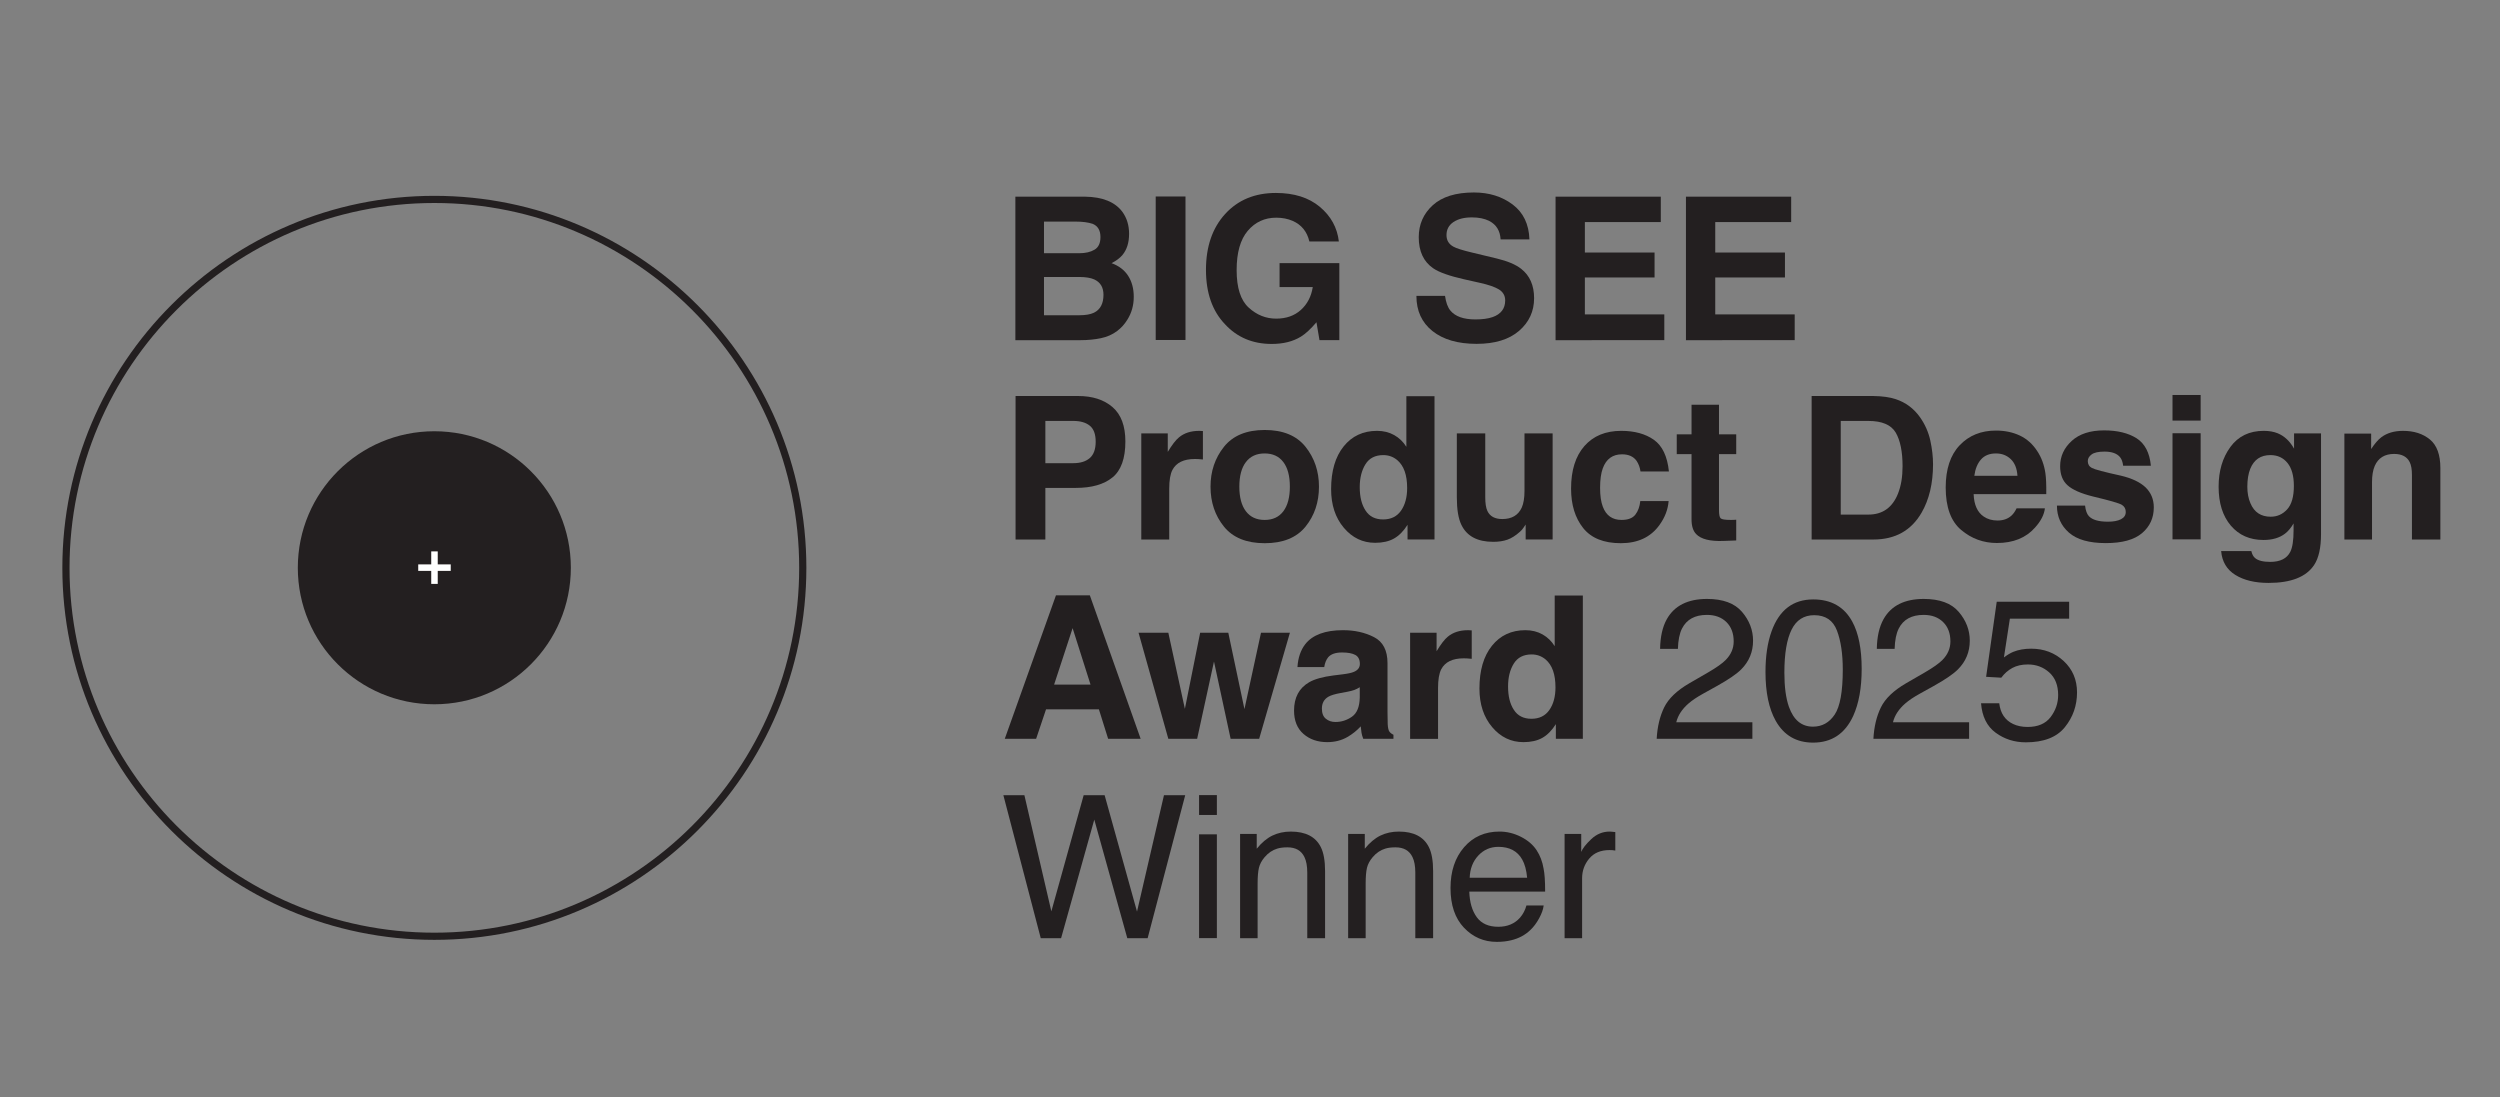 <?xml version="1.0" encoding="UTF-8" standalone="no"?>
<!-- Created with Inkscape (http://www.inkscape.org/) -->

<svg
   version="1.1"
   id="svg1"
   width="1057.947"
   height="464.36"
   viewBox="0 0 1057.947 464.36"
   sodipodi:docname="BIG SEE Product Design Award 2025 - Winner BW.svg"
   inkscape:version="1.3.2 (091e20e, 2023-11-25, custom)"
   xmlns:inkscape="http://www.inkscape.org/namespaces/inkscape"
   xmlns:sodipodi="http://sodipodi.sourceforge.net/DTD/sodipodi-0.dtd"
   xmlns="http://www.w3.org/2000/svg"
   xmlns:svg="http://www.w3.org/2000/svg">
  <rect x="0" y="0" width="1057.947" height="464.36" fill="#808080" stroke="none"/>
  <defs
     id="defs1">
    <clipPath
       clipPathUnits="userSpaceOnUse"
       id="clipPath2">
      <path
         d="M 0,226.772 H 552.756 V 0 H 0 Z"
         transform="translate(-241.271,-171.007)"
         id="path2" />
    </clipPath>
    <clipPath
       clipPathUnits="userSpaceOnUse"
       id="clipPath4">
      <path
         d="M 0,226.772 H 552.756 V 0 H 0 Z"
         id="path4" />
    </clipPath>
    <clipPath
       clipPathUnits="userSpaceOnUse"
       id="clipPath6">
      <path
         d="M 0,226.772 H 552.756 V 0 H 0 Z"
         transform="translate(-285.097,-159.184)"
         id="path6" />
    </clipPath>
    <clipPath
       clipPathUnits="userSpaceOnUse"
       id="clipPath8">
      <path
         d="M 0,226.772 H 552.756 V 0 H 0 Z"
         transform="translate(-319.679,-162.598)"
         id="path8" />
    </clipPath>
    <clipPath
       clipPathUnits="userSpaceOnUse"
       id="clipPath10">
      <path
         d="M 0,226.772 H 552.756 V 0 H 0 Z"
         transform="translate(-355.183,-170.91)"
         id="path10" />
    </clipPath>
    <clipPath
       clipPathUnits="userSpaceOnUse"
       id="clipPath12">
      <path
         d="M 0,226.772 H 552.756 V 0 H 0 Z"
         transform="translate(-381.02,-170.91)"
         id="path12" />
    </clipPath>
    <clipPath
       clipPathUnits="userSpaceOnUse"
       id="clipPath14">
      <path
         d="M 0,226.772 H 552.756 V 0 H 0 Z"
         transform="translate(-243.277,-135.133)"
         id="path14" />
    </clipPath>
    <clipPath
       clipPathUnits="userSpaceOnUse"
       id="clipPath16">
      <path
         d="M 0,226.772 H 552.756 V 0 H 0 Z"
         transform="translate(-264.101,-134.939)"
         id="path16" />
    </clipPath>
    <clipPath
       clipPathUnits="userSpaceOnUse"
       id="clipPath18">
      <path
         d="M 0,226.772 H 552.756 V 0 H 0 Z"
         transform="translate(-277.915,-136.039)"
         id="path18" />
    </clipPath>
    <clipPath
       clipPathUnits="userSpaceOnUse"
       id="clipPath20">
      <path
         d="M 0,226.772 H 552.756 V 0 H 0 Z"
         transform="translate(-296.759,-129.366)"
         id="path20" />
    </clipPath>
    <clipPath
       clipPathUnits="userSpaceOnUse"
       id="clipPath22">
      <path
         d="M 0,226.772 H 552.756 V 0 H 0 Z"
         transform="translate(-329.638,-121.959)"
         id="path22" />
    </clipPath>
    <clipPath
       clipPathUnits="userSpaceOnUse"
       id="clipPath24">
      <path
         d="M 0,226.772 H 552.756 V 0 H 0 Z"
         transform="translate(-358.026,-132.471)"
         id="path24" />
    </clipPath>
    <clipPath
       clipPathUnits="userSpaceOnUse"
       id="clipPath26">
      <path
         d="M 0,226.772 H 552.756 V 0 H 0 Z"
         transform="translate(-371.363,-122.904)"
         id="path26" />
    </clipPath>
    <clipPath
       clipPathUnits="userSpaceOnUse"
       id="clipPath28">
      <path
         d="M 0,226.772 H 552.756 V 0 H 0 Z"
         transform="translate(-402.975,-140.166)"
         id="path28" />
    </clipPath>
    <clipPath
       clipPathUnits="userSpaceOnUse"
       id="clipPath30">
      <path
         d="M 0,226.772 H 552.756 V 0 H 0 Z"
         transform="translate(-427.091,-131.603)"
         id="path30" />
    </clipPath>
    <clipPath
       clipPathUnits="userSpaceOnUse"
       id="clipPath32">
      <path
         d="M 0,226.772 H 552.756 V 0 H 0 Z"
         transform="translate(-450.696,-139.048)"
         id="path32" />
    </clipPath>
    <clipPath
       clipPathUnits="userSpaceOnUse"
       id="clipPath34">
      <path
         d="M 0,226.772 H 552.756 V 0 H 0 Z"
         id="path34" />
    </clipPath>
    <clipPath
       clipPathUnits="userSpaceOnUse"
       id="clipPath36">
      <path
         d="M 0,226.772 H 552.756 V 0 H 0 Z"
         transform="translate(-473.263,-126.164)"
         id="path36" />
    </clipPath>
    <clipPath
       clipPathUnits="userSpaceOnUse"
       id="clipPath38">
      <path
         d="M 0,226.772 H 552.756 V 0 H 0 Z"
         transform="translate(-501.733,-135.942)"
         id="path38" />
    </clipPath>
    <clipPath
       clipPathUnits="userSpaceOnUse"
       id="clipPath40">
      <path
         d="M 0,226.772 H 552.756 V 0 H 0 Z"
         transform="translate(-243.412,-90.232)"
         id="path40" />
    </clipPath>
    <clipPath
       clipPathUnits="userSpaceOnUse"
       id="clipPath42">
      <path
         d="M 0,226.772 H 552.756 V 0 H 0 Z"
         transform="translate(-271.175,-79.489)"
         id="path42" />
    </clipPath>
    <clipPath
       clipPathUnits="userSpaceOnUse"
       id="clipPath44">
      <path
         d="M 0,226.772 H 552.756 V 0 H 0 Z"
         transform="translate(-290.051,-83.462)"
         id="path44" />
    </clipPath>
    <clipPath
       clipPathUnits="userSpaceOnUse"
       id="clipPath46">
      <path
         d="M 0,226.772 H 552.756 V 0 H 0 Z"
         transform="translate(-317.369,-95.439)"
         id="path46" />
    </clipPath>
    <clipPath
       clipPathUnits="userSpaceOnUse"
       id="clipPath48">
      <path
         d="M 0,226.772 H 552.756 V 0 H 0 Z"
         transform="translate(-326.152,-89.866)"
         id="path48" />
    </clipPath>
    <clipPath
       clipPathUnits="userSpaceOnUse"
       id="clipPath50">
      <path
         d="M 0,226.772 H 552.756 V 0 H 0 Z"
         transform="translate(-357.078,-85.7)"
         id="path50" />
    </clipPath>
    <clipPath
       clipPathUnits="userSpaceOnUse"
       id="clipPath52">
      <path
         d="M 0,226.772 H 552.756 V 0 H 0 Z"
         transform="translate(-390.874,-84.292)"
         id="path52" />
    </clipPath>
    <clipPath
       clipPathUnits="userSpaceOnUse"
       id="clipPath54">
      <path
         d="M 0,226.772 H 552.756 V 0 H 0 Z"
         transform="translate(-400.024,-85.7)"
         id="path54" />
    </clipPath>
    <clipPath
       clipPathUnits="userSpaceOnUse"
       id="clipPath56">
      <path
         d="M 0,226.772 H 552.756 V 0 H 0 Z"
         transform="translate(-423.486,-86.529)"
         id="path56" />
    </clipPath>
    <clipPath
       clipPathUnits="userSpaceOnUse"
       id="clipPath58">
      <path
         d="M 0,226.772 H 552.756 V 0 H 0 Z"
         transform="translate(-230.307,-68.322)"
         id="path58" />
    </clipPath>
    <clipPath
       clipPathUnits="userSpaceOnUse"
       id="clipPath60">
      <path
         d="M 0,226.772 H 552.756 V 0 H 0 Z"
         id="path60" />
    </clipPath>
    <clipPath
       clipPathUnits="userSpaceOnUse"
       id="clipPath62">
      <path
         d="M 0,226.772 H 552.756 V 0 H 0 Z"
         transform="translate(-273.049,-60.645)"
         id="path62" />
    </clipPath>
    <clipPath
       clipPathUnits="userSpaceOnUse"
       id="clipPath64">
      <path
         d="M 0,226.772 H 552.756 V 0 H 0 Z"
         transform="translate(-294.46,-60.645)"
         id="path64" />
    </clipPath>
    <clipPath
       clipPathUnits="userSpaceOnUse"
       id="clipPath66">
      <path
         d="M 0,226.772 H 552.756 V 0 H 0 Z"
         transform="translate(-329.93,-51.967)"
         id="path66" />
    </clipPath>
    <clipPath
       clipPathUnits="userSpaceOnUse"
       id="clipPath68">
      <path
         d="M 0,226.772 H 552.756 V 0 H 0 Z"
         transform="translate(-337.352,-60.645)"
         id="path68" />
    </clipPath>
    <clipPath
       clipPathUnits="userSpaceOnUse"
       id="clipPath72">
      <path
         d="M 0,226.772 H 552.756 V 0 H 0 Z"
         transform="translate(-140.432,-113.386)"
         id="path72" />
    </clipPath>
    <clipPath
       clipPathUnits="userSpaceOnUse"
       id="clipPath74">
      <path
         d="M 0,226.772 H 552.756 V 0 H 0 Z"
         id="path74" />
    </clipPath>
    <clipPath
       clipPathUnits="userSpaceOnUse"
       id="clipPath76">
      <path
         d="M 0,226.772 H 552.756 V 0 H 0 Z"
         id="path76" />
    </clipPath>
    <clipPath
       clipPathUnits="userSpaceOnUse"
       id="clipPath78">
      <path
         d="M 0,226.772 H 552.756 V 0 H 0 Z"
         transform="translate(-113.386,-185.668)"
         id="path78" />
    </clipPath>
  </defs>
  <sodipodi:namedview
     id="namedview1"
     pagecolor="#ffffff"
     bordercolor="#000000"
     borderopacity="0.25"
     inkscape:showpageshadow="2"
     inkscape:pageopacity="0.0"
     inkscape:pagecheckerboard="0"
     inkscape:deskcolor="#d1d1d1"
     inkscape:zoom="0.32716525"
     inkscape:cx="369.84368"
     inkscape:cy="487.52121"
     inkscape:window-width="1920"
     inkscape:window-height="1009"
     inkscape:window-x="-8"
     inkscape:window-y="-8"
     inkscape:window-maximized="1"
     inkscape:current-layer="layer-MC0"
     inkscape:document-units="cm">
    <inkscape:page
       x="0"
       y="0"
       inkscape:label="1"
       id="page1"
       width="1057.947"
       height="464.36"
       margin="0"
       bleed="0"
       inkscape:export-filename="BIG SEE Product Design Award 2025 - Winner BW.svg"
       inkscape:export-xdpi="96"
       inkscape:export-ydpi="96" />
  </sodipodi:namedview>
  <g
     id="layer-MC0"
     inkscape:groupmode="layer"
     inkscape:label="Layer 1">
    <path
       id="path1"
       d="m 0,0 h -7.079 v -7.58 h 6.983 c 1.246,0 2.218,0.167 2.912,0.501 1.26,0.618 1.89,1.8 1.89,3.549 0,1.479 -0.611,2.494 -1.832,3.048 C 2.192,-0.174 1.234,-0.013 0,0 m 2.951,5.419 c 0.771,0.463 1.157,1.293 1.157,2.488 0,1.324 -0.514,2.199 -1.543,2.623 -0.887,0.296 -2.019,0.444 -3.395,0.444 H -7.079 V 4.706 h 6.983 c 1.246,0 2.263,0.237 3.047,0.713 M 0.135,-12.518 h -12.884 v 28.43 H 1.061 C 4.545,15.86 7.014,14.851 8.467,12.884 9.341,11.675 9.779,10.228 9.779,8.544 9.779,6.808 9.341,5.413 8.467,4.358 7.978,3.767 7.258,3.227 6.307,2.738 7.76,2.211 8.856,1.375 9.595,0.231 c 0.739,-1.145 1.11,-2.533 1.11,-4.166 0,-1.685 -0.425,-3.195 -1.274,-4.532 -0.54,-0.887 -1.215,-1.634 -2.025,-2.238 -0.913,-0.694 -1.989,-1.17 -3.23,-1.427 -1.241,-0.257 -2.588,-0.386 -4.041,-0.386"
       style="fill:#231f20;fill-opacity:1;fill-rule:nonzero;stroke:none;stroke-width:0.624"
       transform="matrix(2.136,0,0,-2.136,456.916,117.214)"
       clip-path="url(#clipPath2)" />
    <path
       id="path3"
       d="m 256.272,186.918 h 5.901 v -28.429 h -5.901 z"
       style="fill:#231f20;fill-opacity:1;fill-rule:nonzero;stroke:none;stroke-width:0.624"
       transform="matrix(2.136,0,0,-2.136,-58.327,482.405)"
       clip-path="url(#clipPath4)" />
    <path
       id="path5"
       d="m 0,0 c -1.569,-0.964 -3.498,-1.446 -5.786,-1.446 -3.768,0 -6.854,1.304 -9.258,3.915 -2.508,2.623 -3.761,6.21 -3.761,10.762 0,4.603 1.266,8.293 3.8,11.071 2.532,2.777 5.882,4.166 10.048,4.166 3.613,0 6.516,-0.916 8.708,-2.749 C 5.943,23.887 7.2,21.602 7.522,18.863 H 1.678 c -0.45,1.941 -1.55,3.298 -3.298,4.07 -0.978,0.423 -2.064,0.636 -3.26,0.636 -2.289,0 -4.169,-0.865 -5.641,-2.594 -1.472,-1.73 -2.208,-4.33 -2.208,-7.802 0,-3.498 0.796,-5.973 2.391,-7.425 1.594,-1.454 3.407,-2.18 5.439,-2.18 1.993,0 3.627,0.576 4.899,1.726 1.272,1.151 2.057,2.659 2.353,4.523 h -6.577 v 4.745 H 7.618 V -0.694 H 3.684 L 3.086,2.854 C 1.941,1.504 0.913,0.553 0,0"
       style="fill:#231f20;fill-opacity:1;fill-rule:nonzero;stroke:none;stroke-width:0.624"
       transform="matrix(2.136,0,0,-2.136,550.507,142.463)"
       clip-path="url(#clipPath6)" />
    <path
       id="path7"
       d="M 0,0 C 1.401,0 2.539,0.154 3.414,0.463 5.073,1.054 5.902,2.153 5.902,3.761 5.902,4.699 5.49,5.426 4.668,5.94 3.845,6.441 2.553,6.885 0.791,7.271 l -3.009,0.675 c -2.958,0.668 -5.002,1.395 -6.133,2.179 -1.917,1.312 -2.874,3.363 -2.874,6.153 0,2.546 0.926,4.661 2.778,6.346 1.851,1.684 4.571,2.526 8.158,2.526 2.996,0 5.552,-0.794 7.667,-2.382 2.114,-1.588 3.224,-3.893 3.326,-6.914 H 4.995 c -0.102,1.709 -0.848,2.925 -2.236,3.645 -0.926,0.476 -2.077,0.714 -3.453,0.714 -1.531,0 -2.752,-0.309 -3.664,-0.926 -0.913,-0.617 -1.37,-1.479 -1.37,-2.585 0,-1.015 0.45,-1.774 1.35,-2.275 C -3.8,14.092 -2.565,13.7 -0.675,13.25 L 4.224,12.073 C 6.371,11.559 7.991,10.871 9.085,10.01 10.782,8.672 11.63,6.737 11.63,4.204 11.63,1.607 10.637,-0.55 8.65,-2.267 6.664,-3.983 3.857,-4.841 0.231,-4.841 c -3.703,0 -6.615,0.845 -8.736,2.536 -2.122,1.691 -3.183,4.014 -3.183,6.972 h 5.67 C -5.838,3.368 -5.484,2.397 -4.956,1.755 -3.992,0.584 -2.34,0 0,0"
       style="fill:#231f20;fill-opacity:1;fill-rule:nonzero;stroke:none;stroke-width:0.624"
       transform="matrix(2.136,0,0,-2.136,624.358,135.172)"
       clip-path="url(#clipPath8)" />
    <path
       id="path9"
       d="M 0,0 H -13.809 V -7.31 H 1.93 v -5.111 H -19.614 V 16.008 H 1.234 V 10.975 H -13.809 V 4.937 H 0 Z"
       style="fill:#231f20;fill-opacity:1;fill-rule:nonzero;stroke:none;stroke-width:0.624"
       transform="matrix(2.136,0,0,-2.136,700.178,117.42)"
       clip-path="url(#clipPath10)" />
    <path
       id="path11"
       d="M 0,0 H -13.809 V -7.31 H 1.93 v -5.111 H -19.614 V 16.008 H 1.234 V 10.975 H -13.809 V 4.937 H 0 Z"
       style="fill:#231f20;fill-opacity:1;fill-rule:nonzero;stroke:none;stroke-width:0.624"
       transform="matrix(2.136,0,0,-2.136,755.354,117.42)"
       clip-path="url(#clipPath12)" />
    <path
       id="path13"
       d="m 0,0 c 0.771,0.681 1.157,1.761 1.157,3.24 0,1.478 -0.389,2.533 -1.167,3.163 -0.778,0.63 -1.867,0.945 -3.269,0.945 h -5.535 v -8.37 h 5.535 c 1.402,0 2.494,0.34 3.279,1.022 m -2.777,-5.921 h -6.037 v -10.223 h -5.902 v 28.43 h 12.383 c 2.854,0 5.129,-0.733 6.827,-2.199 C 6.191,8.621 7.04,6.352 7.04,3.278 7.04,-0.077 6.191,-2.45 4.494,-3.838 2.796,-5.227 0.373,-5.921 -2.777,-5.921"
       style="fill:#231f20;fill-opacity:1;fill-rule:nonzero;stroke:none;stroke-width:0.624"
       transform="matrix(2.136,0,0,-2.136,461.199,193.824)"
       clip-path="url(#clipPath14)" />
    <path
       id="path15"
       d="M 0,0 C -2.212,0 -3.697,-0.72 -4.455,-2.16 -4.88,-2.97 -5.092,-4.217 -5.092,-5.901 V -15.95 h -5.536 V 5.073 h 5.247 V 1.408 c 0.848,1.402 1.587,2.36 2.218,2.874 1.028,0.861 2.365,1.292 4.012,1.292 0.102,0 0.189,-0.003 0.259,-0.01 C 1.18,5.558 1.337,5.548 1.581,5.536 V -0.096 C 1.234,-0.058 0.926,-0.032 0.655,-0.019 0.386,-0.006 0.167,0 0,0"
       style="fill:#231f20;fill-opacity:1;fill-rule:nonzero;stroke:none;stroke-width:0.624"
       transform="matrix(2.136,0,0,-2.136,505.669,194.237)"
       clip-path="url(#clipPath16)" />
    <path
       id="path17"
       d="m 0,0 c -1.607,0 -2.845,-0.569 -3.712,-1.707 -0.868,-1.138 -1.302,-2.761 -1.302,-4.87 0,-2.109 0.434,-3.736 1.302,-4.88 0.867,-1.144 2.105,-1.716 3.712,-1.716 1.607,0 2.842,0.572 3.703,1.716 0.861,1.144 1.293,2.771 1.293,4.88 0,2.109 -0.432,3.732 -1.293,4.87 C 2.842,-0.569 1.607,0 0,0 m 8.102,1.312 c 1.773,-2.225 2.661,-4.854 2.661,-7.889 0,-3.086 -0.888,-5.725 -2.661,-7.917 -1.776,-2.193 -4.469,-3.289 -8.082,-3.289 -3.614,0 -6.307,1.096 -8.082,3.289 -1.774,2.192 -2.661,4.831 -2.661,7.917 0,3.035 0.887,5.664 2.661,7.889 1.775,2.224 4.468,3.336 8.082,3.336 3.613,0 6.306,-1.112 8.082,-3.336"
       style="fill:#231f20;fill-opacity:1;fill-rule:nonzero;stroke:none;stroke-width:0.624"
       transform="matrix(2.136,0,0,-2.136,535.171,191.889)"
       clip-path="url(#clipPath18)" />
    <path
       id="path19"
       d="m 0,0 c 0,-1.942 0.386,-3.491 1.157,-4.648 0.758,-1.17 1.915,-1.755 3.472,-1.755 1.556,0 2.738,0.578 3.549,1.736 0.809,1.157 1.215,2.654 1.215,4.494 0,2.571 -0.65,4.409 -1.949,5.515 C 6.647,6.011 5.722,6.345 4.667,6.345 3.06,6.345 1.88,5.738 1.128,4.523 0.376,3.308 0,1.8 0,0 m 14.813,18.014 v -28.39 H 9.47 v 2.912 c -0.784,-1.247 -1.678,-2.154 -2.681,-2.72 -1.003,-0.565 -2.251,-0.848 -3.742,-0.848 -2.456,0 -4.523,0.993 -6.2,2.98 -1.679,1.986 -2.518,4.535 -2.518,7.647 0,3.587 0.826,6.409 2.479,8.467 1.652,2.057 3.86,3.086 6.625,3.086 1.273,0 2.404,-0.28 3.394,-0.839 C 7.817,9.75 8.621,8.975 9.238,7.985 v 10.029 z"
       style="fill:#231f20;fill-opacity:1;fill-rule:nonzero;stroke:none;stroke-width:0.624"
       transform="matrix(2.136,0,0,-2.136,575.412,206.14)"
       clip-path="url(#clipPath20)" />
    <path
       id="path21"
       d="M 0,0 C -0.052,-0.064 -0.181,-0.257 -0.386,-0.579 -0.592,-0.9 -0.836,-1.183 -1.119,-1.427 -1.98,-2.199 -2.813,-2.726 -3.616,-3.009 -4.42,-3.292 -5.361,-3.433 -6.441,-3.433 c -3.113,0 -5.208,1.119 -6.288,3.356 -0.605,1.234 -0.907,3.054 -0.907,5.458 v 12.672 h 5.632 V 5.381 c 0,-1.196 0.141,-2.096 0.424,-2.7 0.502,-1.068 1.485,-1.601 2.951,-1.601 1.877,0 3.163,0.758 3.858,2.276 0.359,0.823 0.54,1.909 0.54,3.26 V 18.053 H 5.343 V -2.97 H 0 Z"
       style="fill:#231f20;fill-opacity:1;fill-rule:nonzero;stroke:none;stroke-width:0.624"
       transform="matrix(2.136,0,0,-2.136,645.626,221.956)"
       clip-path="url(#clipPath22)" />
    <path
       id="path23"
       d="m 0,0 h -5.632 c -0.103,0.784 -0.366,1.492 -0.791,2.122 -0.617,0.849 -1.575,1.273 -2.873,1.273 -1.851,0 -3.119,-0.92 -3.8,-2.758 -0.36,-0.978 -0.54,-2.276 -0.54,-3.896 0,-1.543 0.18,-2.784 0.54,-3.722 0.656,-1.749 1.89,-2.623 3.703,-2.623 1.286,0 2.199,0.346 2.739,1.041 0.54,0.694 0.868,1.594 0.983,2.7 h 5.613 c -0.129,-1.672 -0.733,-3.253 -1.813,-4.744 -1.723,-2.405 -4.275,-3.607 -7.657,-3.607 -3.382,0 -5.869,1.003 -7.464,3.008 -1.595,2.006 -2.392,4.61 -2.392,7.811 0,3.614 0.881,6.423 2.643,8.429 1.762,2.006 4.191,3.009 7.291,3.009 2.635,0 4.792,-0.592 6.471,-1.774 C -1.302,5.085 -0.309,2.996 0,0"
       style="fill:#231f20;fill-opacity:1;fill-rule:nonzero;stroke:none;stroke-width:0.624"
       transform="matrix(2.136,0,0,-2.136,706.249,199.509)"
       clip-path="url(#clipPath24)" />
    <path
       id="path25"
       d="m 0,0 v -4.108 l -2.604,-0.096 c -2.597,-0.09 -4.372,0.359 -5.323,1.35 -0.617,0.629 -0.926,1.601 -0.926,2.912 V 13 h -2.931 v 3.915 h 2.931 v 5.863 h 5.439 V 16.915 H 0 V 13 H -3.414 V 1.891 c 0,-0.862 0.109,-1.399 0.328,-1.611 0.219,-0.212 0.887,-0.318 2.006,-0.318 0.167,0 0.344,0.003 0.53,0.009 C -0.363,-0.022 -0.181,-0.013 0,0"
       style="fill:#231f20;fill-opacity:1;fill-rule:nonzero;stroke:none;stroke-width:0.624"
       transform="matrix(2.136,0,0,-2.136,734.733,219.939)"
       clip-path="url(#clipPath26)" />
    <path
       id="path27"
       d="m 0,0 c -0.913,1.543 -2.72,2.314 -5.42,2.314 h -5.477 V -16.24 h 5.477 c 2.803,0 4.758,1.382 5.863,4.147 0.605,1.517 0.908,3.323 0.908,5.42 C 1.351,-3.78 0.899,-1.556 0,0 M -4.417,-21.177 H -16.664 V 7.252 H -4.417 C -2.655,7.226 -1.189,7.021 -0.02,6.635 1.974,5.979 3.587,4.776 4.821,3.028 5.812,1.613 6.486,0.083 6.847,-1.562 c 0.36,-1.646 0.54,-3.215 0.54,-4.706 0,-3.78 -0.759,-6.982 -2.276,-9.606 -2.057,-3.536 -5.233,-5.303 -9.528,-5.303"
       style="fill:#231f20;fill-opacity:1;fill-rule:nonzero;stroke:none;stroke-width:0.624"
       transform="matrix(2.136,0,0,-2.136,802.24,183.075)"
       clip-path="url(#clipPath28)" />
    <path
       id="path29"
       d="M 0,0 C -0.09,1.453 -0.53,2.556 -1.321,3.308 -2.112,4.06 -3.093,4.436 -4.263,4.436 -5.535,4.436 -6.522,4.037 -7.223,3.24 -7.924,2.443 -8.364,1.363 -8.544,0 Z m 5.439,-6.442 c -0.142,-1.247 -0.791,-2.514 -1.948,-3.8 -1.801,-2.044 -4.32,-3.066 -7.56,-3.066 -2.675,0 -5.035,0.861 -7.079,2.584 -2.044,1.723 -3.067,4.526 -3.067,8.41 0,3.638 0.923,6.428 2.768,8.37 1.845,1.942 4.24,2.912 7.184,2.912 1.749,0 3.325,-0.327 4.726,-0.983 C 1.864,7.329 3.021,6.294 3.935,4.879 4.757,3.632 5.291,2.186 5.535,0.54 5.677,-0.424 5.734,-1.813 5.709,-3.626 H -8.68 c 0.078,-2.109 0.74,-3.587 1.988,-4.436 0.757,-0.527 1.671,-0.791 2.738,-0.791 1.132,0 2.051,0.321 2.759,0.965 0.384,0.346 0.725,0.829 1.021,1.446 z"
       style="fill:#231f20;fill-opacity:1;fill-rule:nonzero;stroke:none;stroke-width:0.624"
       transform="matrix(2.136,0,0,-2.136,853.741,201.362)"
       clip-path="url(#clipPath30)" />
    <path
       id="path31"
       d="m 0,0 c 1.646,-1.055 2.591,-2.868 2.835,-5.439 h -5.496 c -0.078,0.707 -0.277,1.266 -0.599,1.678 -0.604,0.745 -1.633,1.118 -3.086,1.118 -1.195,0 -2.048,-0.186 -2.555,-0.559 -0.508,-0.373 -0.762,-0.81 -0.762,-1.311 0,-0.631 0.27,-1.087 0.81,-1.37 0.54,-0.296 2.45,-0.804 5.729,-1.523 2.186,-0.515 3.824,-1.292 4.918,-2.334 1.08,-1.054 1.62,-2.372 1.62,-3.954 0,-2.083 -0.775,-3.784 -2.324,-5.101 -1.55,-1.318 -3.944,-1.977 -7.185,-1.977 -3.304,0 -5.744,0.697 -7.319,2.092 -1.575,1.395 -2.362,3.173 -2.362,5.333 h 5.573 c 0.116,-0.977 0.366,-1.672 0.753,-2.083 0.68,-0.733 1.94,-1.099 3.779,-1.099 1.08,0 1.939,0.16 2.575,0.482 0.637,0.321 0.955,0.803 0.955,1.446 0,0.618 -0.257,1.087 -0.771,1.409 -0.515,0.321 -2.424,0.874 -5.729,1.658 -2.379,0.592 -4.056,1.331 -5.034,2.219 -0.977,0.874 -1.466,2.133 -1.466,3.78 0,1.941 0.762,3.609 2.287,5.005 1.523,1.395 3.666,2.092 6.431,2.092 C -3.8,1.562 -1.659,1.042 0,0"
       style="fill:#231f20;fill-opacity:1;fill-rule:nonzero;stroke:none;stroke-width:0.624"
       transform="matrix(2.136,0,0,-2.136,904.149,185.463)"
       clip-path="url(#clipPath32)" />
    <path
       id="path33"
       d="m 463.293,118.989 h -5.574 v 21.023 h 5.574 z m 0,23.53 h -5.574 v 5.072 h 5.574 z"
       style="fill:#231f20;fill-opacity:1;fill-rule:nonzero;stroke:none;stroke-width:0.624"
       transform="matrix(2.136,0,0,-2.136,-58.327,482.405)"
       clip-path="url(#clipPath34)" />
    <path
       id="path35"
       d="m 0,0 c 0.745,-1.774 2.083,-2.662 4.012,-2.662 1.285,0 2.372,0.486 3.259,1.456 0.887,0.971 1.331,2.518 1.331,4.639 0,1.993 -0.421,3.51 -1.263,4.552 C 6.496,9.026 5.368,9.547 3.953,9.547 2.025,9.547 0.694,8.641 -0.039,6.828 -0.425,5.863 -0.617,4.674 -0.617,3.26 -0.617,2.038 -0.412,0.951 0,0 m 0.926,-10.858 c 0.591,-0.502 1.588,-0.753 2.989,-0.753 1.98,0 3.305,0.663 3.974,1.987 0.436,0.849 0.655,2.275 0.655,4.281 v 1.351 C 8.017,-4.893 7.451,-5.568 6.847,-6.018 5.754,-6.854 4.333,-7.271 2.584,-7.271 c -2.7,0 -4.857,0.948 -6.471,2.845 -1.613,1.896 -2.42,4.465 -2.42,7.705 0,3.124 0.778,5.75 2.333,7.879 1.556,2.128 3.761,3.192 6.617,3.192 1.053,0 1.972,-0.162 2.757,-0.483 1.337,-0.553 2.417,-1.569 3.241,-3.047 v 3.028 h 5.341 V -6.095 c 0,-2.713 -0.456,-4.757 -1.369,-6.133 -1.568,-2.366 -4.577,-3.549 -9.026,-3.549 -2.688,0 -4.88,0.527 -6.577,1.582 -1.697,1.054 -2.636,2.63 -2.816,4.725 h 5.98 c 0.154,-0.643 0.404,-1.106 0.752,-1.388"
       style="fill:#231f20;fill-opacity:1;fill-rule:nonzero;stroke:none;stroke-width:0.624"
       transform="matrix(2.136,0,0,-2.136,952.342,212.977)"
       clip-path="url(#clipPath36)" />
    <path
       id="path37"
       d="m 0,0 c -1.864,0 -3.144,-0.791 -3.838,-2.372 -0.36,-0.836 -0.54,-1.903 -0.54,-3.202 V -16.953 H -9.855 V 4.031 h 5.304 V 0.965 c 0.706,1.08 1.375,1.857 2.006,2.333 1.131,0.849 2.565,1.273 4.301,1.273 2.173,0 3.95,-0.569 5.333,-1.707 1.382,-1.137 2.073,-3.025 2.073,-5.66 V -16.953 H 3.53 V -4.166 C 3.53,-3.06 3.382,-2.211 3.086,-1.62 2.547,-0.54 1.518,0 0,0"
       style="fill:#231f20;fill-opacity:1;fill-rule:nonzero;stroke:none;stroke-width:0.624"
       transform="matrix(2.136,0,0,-2.136,1013.141,192.095)"
       clip-path="url(#clipPath38)" />
    <path
       id="path39"
       d="M 0,0 -3.549,11.187 -7.214,0 Z M 1.658,-4.899 H -8.814 l -1.968,-5.844 h -6.21 l 10.145,28.429 h 6.712 L 9.933,-10.743 H 3.491 Z"
       style="fill:#231f20;fill-opacity:1;fill-rule:nonzero;stroke:none;stroke-width:0.624"
       transform="matrix(2.136,0,0,-2.136,461.488,289.711)"
       clip-path="url(#clipPath40)" />
    <path
       id="path41"
       d="M 0,0 -3.298,15.314 -6.635,0 h -5.709 l -5.902,21.023 h 5.902 l 3.28,-15.083 3.027,15.083 h 5.574 l 3.201,-15.14 3.28,15.14 h 5.728 L 5.651,0 Z"
       style="fill:#231f20;fill-opacity:1;fill-rule:nonzero;stroke:none;stroke-width:0.624"
       transform="matrix(2.136,0,0,-2.136,520.777,312.653)"
       clip-path="url(#clipPath42)" />
    <path
       id="path43"
       d="m 0,0 c 0.514,-0.424 1.144,-0.636 1.89,-0.636 1.182,0 2.272,0.346 3.269,1.041 0.996,0.694 1.514,1.961 1.552,3.8 V 6.249 C 6.364,6.03 6.014,5.854 5.66,5.719 5.307,5.583 4.821,5.458 4.204,5.342 L 2.97,5.111 C 1.812,4.905 0.983,4.654 0.481,4.359 -0.367,3.857 -0.791,3.079 -0.791,2.025 -0.791,1.086 -0.528,0.411 0,0 m -4.09,14.774 c 1.453,1.851 3.947,2.777 7.485,2.777 2.3,0 4.345,-0.456 6.132,-1.369 1.787,-0.913 2.681,-2.636 2.681,-5.169 V 1.37 c 0,-0.669 0.013,-1.479 0.039,-2.431 0.038,-0.72 0.148,-1.209 0.327,-1.466 0.181,-0.257 0.45,-0.469 0.811,-0.636 v -0.81 H 7.406 C 7.238,-3.549 7.123,-3.15 7.059,-2.777 6.994,-2.405 6.943,-1.98 6.904,-1.504 6.146,-2.328 5.271,-3.028 4.281,-3.607 3.098,-4.288 1.761,-4.629 0.27,-4.629 c -1.904,0 -3.475,0.544 -4.716,1.63 -1.241,1.086 -1.862,2.626 -1.862,4.619 0,2.585 0.996,4.456 2.99,5.613 1.092,0.629 2.701,1.08 4.822,1.35 l 1.871,0.231 c 1.016,0.128 1.742,0.29 2.18,0.482 0.783,0.334 1.175,0.855 1.175,1.563 0,0.861 -0.298,1.456 -0.896,1.784 -0.598,0.328 -1.476,0.491 -2.633,0.491 -1.299,0 -2.218,-0.321 -2.758,-0.964 C 0.058,11.694 -0.2,11.051 -0.328,10.242 h -5.305 c 0.116,1.838 0.63,3.349 1.543,4.532"
       style="fill:#231f20;fill-opacity:1;fill-rule:nonzero;stroke:none;stroke-width:0.624"
       transform="matrix(2.136,0,0,-2.136,561.087,304.168)"
       clip-path="url(#clipPath44)" />
    <path
       id="path45"
       d="M 0,0 C -2.212,0 -3.697,-0.72 -4.455,-2.16 -4.88,-2.97 -5.092,-4.217 -5.092,-5.901 V -15.95 h -5.535 V 5.073 h 5.246 V 1.408 c 0.848,1.402 1.587,2.36 2.218,2.874 1.028,0.861 2.365,1.292 4.012,1.292 0.102,0 0.189,-0.003 0.259,-0.01 C 1.18,5.558 1.337,5.548 1.581,5.536 V -0.096 C 1.234,-0.058 0.926,-0.032 0.655,-0.019 0.386,-0.006 0.167,0 0,0"
       style="fill:#231f20;fill-opacity:1;fill-rule:nonzero;stroke:none;stroke-width:0.624"
       transform="matrix(2.136,0,0,-2.136,619.426,278.591)"
       clip-path="url(#clipPath46)" />
    <path
       id="path47"
       d="m 0,0 c 0,-1.942 0.386,-3.491 1.157,-4.648 0.758,-1.17 1.915,-1.755 3.472,-1.755 1.556,0 2.738,0.578 3.549,1.736 0.809,1.157 1.215,2.654 1.215,4.494 0,2.571 -0.65,4.409 -1.949,5.515 C 6.647,6.011 5.722,6.345 4.667,6.345 3.06,6.345 1.88,5.738 1.128,4.523 0.376,3.308 0,1.8 0,0 m 14.813,18.014 v -28.39 H 9.47 v 2.912 c -0.784,-1.247 -1.678,-2.154 -2.681,-2.72 -1.003,-0.565 -2.251,-0.848 -3.742,-0.848 -2.456,0 -4.523,0.993 -6.2,2.98 -1.679,1.986 -2.518,4.535 -2.518,7.647 0,3.587 0.826,6.409 2.479,8.467 1.652,2.057 3.86,3.086 6.625,3.086 1.273,0 2.404,-0.28 3.394,-0.839 C 7.817,9.75 8.621,8.975 9.238,7.985 v 10.029 z"
       style="fill:#231f20;fill-opacity:1;fill-rule:nonzero;stroke:none;stroke-width:0.624"
       transform="matrix(2.136,0,0,-2.136,638.181,290.494)"
       clip-path="url(#clipPath48)" />
    <path
       id="path49"
       d="m 0,0 c 0.854,1.761 2.523,3.362 5.005,4.802 l 3.703,2.141 c 1.658,0.965 2.822,1.788 3.491,2.471 1.054,1.069 1.581,2.294 1.581,3.672 0,1.61 -0.482,2.889 -1.446,3.836 -0.964,0.947 -2.25,1.42 -3.857,1.42 -2.379,0 -4.025,-0.903 -4.938,-2.708 C 3.05,14.667 2.78,13.326 2.729,11.611 h -3.53 c 0.039,2.404 0.483,4.365 1.331,5.883 1.504,2.673 4.159,4.011 7.966,4.011 3.163,0 5.474,-0.855 6.934,-2.565 1.459,-1.711 2.188,-3.613 2.188,-5.709 0,-2.212 -0.777,-4.102 -2.333,-5.67 -0.9,-0.914 -2.514,-2.019 -4.841,-3.318 L 7.802,2.777 C 6.541,2.083 5.551,1.42 4.831,0.791 3.545,-0.328 2.735,-1.569 2.401,-2.932 H 17.483 V -6.21 H -1.476 C -1.348,-3.832 -0.855,-1.762 0,0"
       style="fill:#231f20;fill-opacity:1;fill-rule:nonzero;stroke:none;stroke-width:0.624"
       transform="matrix(2.136,0,0,-2.136,704.226,299.39)"
       clip-path="url(#clipPath50)" />
    <path
       id="path51"
       d="m 0,0 c 1.069,1.594 1.604,4.564 1.604,8.91 0,3.137 -0.386,5.719 -1.16,7.744 -0.772,2.025 -2.272,3.038 -4.501,3.038 -2.047,0 -3.545,-0.962 -4.491,-2.883 -0.947,-1.923 -1.42,-4.755 -1.42,-8.496 0,-2.816 0.302,-5.08 0.907,-6.79 0.928,-2.61 2.512,-3.915 4.753,-3.915 1.803,0 3.24,0.797 4.308,2.392 m 3.494,18.399 c 1.235,-2.275 1.852,-5.394 1.852,-9.354 0,-3.754 -0.56,-6.859 -1.678,-9.316 -1.62,-3.522 -4.27,-5.284 -7.946,-5.284 -3.318,0 -5.786,1.44 -7.407,4.321 -1.35,2.403 -2.025,5.631 -2.025,9.681 0,3.137 0.405,5.831 1.215,8.082 1.517,4.191 4.263,6.287 8.236,6.287 3.574,0 6.158,-1.472 7.753,-4.417"
       style="fill:#231f20;fill-opacity:1;fill-rule:nonzero;stroke:none;stroke-width:0.624"
       transform="matrix(2.136,0,0,-2.136,776.399,302.397)"
       clip-path="url(#clipPath52)" />
    <path
       id="path53"
       d="m 0,0 c 0.854,1.761 2.523,3.362 5.005,4.802 l 3.703,2.141 c 1.658,0.965 2.822,1.788 3.491,2.471 1.054,1.069 1.581,2.294 1.581,3.672 0,1.61 -0.482,2.889 -1.446,3.836 -0.964,0.947 -2.25,1.42 -3.857,1.42 -2.379,0 -4.025,-0.903 -4.938,-2.708 C 3.05,14.667 2.78,13.326 2.729,11.611 h -3.53 c 0.039,2.404 0.483,4.365 1.331,5.883 1.504,2.673 4.159,4.011 7.966,4.011 3.163,0 5.474,-0.855 6.934,-2.565 1.459,-1.711 2.188,-3.613 2.188,-5.709 0,-2.212 -0.777,-4.102 -2.333,-5.67 -0.9,-0.914 -2.514,-2.019 -4.841,-3.318 L 7.802,2.777 C 6.541,2.083 5.551,1.42 4.831,0.791 3.545,-0.328 2.735,-1.569 2.401,-2.932 H 17.483 V -6.21 H -1.476 C -1.348,-3.832 -0.855,-1.762 0,0"
       style="fill:#231f20;fill-opacity:1;fill-rule:nonzero;stroke:none;stroke-width:0.624"
       transform="matrix(2.136,0,0,-2.136,795.937,299.39)"
       clip-path="url(#clipPath54)" />
    <path
       id="path55"
       d="m 0,0 c 0.231,-1.98 1.15,-3.35 2.758,-4.108 0.822,-0.386 1.774,-0.579 2.854,-0.579 2.057,0 3.581,0.656 4.572,1.967 0.989,1.312 1.485,2.764 1.485,4.359 0,1.929 -0.589,3.42 -1.766,4.475 C 8.728,7.168 7.315,7.695 5.67,7.695 4.475,7.695 3.449,7.464 2.594,7.001 1.738,6.538 1.009,5.895 0.405,5.072 l -3.009,0.174 2.103,14.87 H 13.848 V 16.76 H 2.103 L 0.926,9.084 c 0.642,0.488 1.253,0.855 1.832,1.1 1.028,0.423 2.218,0.636 3.568,0.636 2.532,0 4.68,-0.817 6.442,-2.45 1.761,-1.633 2.642,-3.703 2.642,-6.21 0,-2.611 -0.806,-4.912 -2.421,-6.905 -1.613,-1.993 -4.188,-2.989 -7.724,-2.989 -2.25,0 -4.24,0.633 -5.969,1.9 -1.73,1.266 -2.697,3.211 -2.902,5.834 z"
       style="fill:#231f20;fill-opacity:1;fill-rule:nonzero;stroke:none;stroke-width:0.624"
       transform="matrix(2.136,0,0,-2.136,846.041,297.619)"
       clip-path="url(#clipPath56)" />
    <path
       id="path57"
       d="M 0,0 5.341,-23.019 11.746,0 h 4.148 L 22.312,-23.062 27.654,0 h 4.209 L 24.418,-28.333 H 20.386 L 13.848,-4.841 7.271,-28.333 H 3.24 L -4.167,0 Z"
       style="fill:#231f20;fill-opacity:1;fill-rule:nonzero;stroke:none;stroke-width:0.624"
       transform="matrix(2.136,0,0,-2.136,433.501,336.5)"
       clip-path="url(#clipPath58)" />
    <path
       id="path59"
       d="m 264.862,60.549 h 3.529 v -20.56 h -3.529 z m 0,7.773 h 3.529 v -3.935 h -3.529 z"
       style="fill:#231f20;fill-opacity:1;fill-rule:nonzero;stroke:none;stroke-width:0.624"
       transform="matrix(2.136,0,0,-2.136,-58.327,482.405)"
       clip-path="url(#clipPath60)" />
    <path
       id="path61"
       d="m 0,0 h 3.298 v -2.932 c 0.977,1.209 2.013,2.077 3.105,2.604 1.093,0.527 2.308,0.791 3.646,0.791 2.931,0 4.911,-1.022 5.94,-3.067 0.566,-1.118 0.849,-2.719 0.849,-4.802 v -13.25 h -3.53 v 13.018 c 0,1.261 -0.187,2.277 -0.559,3.048 -0.617,1.285 -1.736,1.929 -3.356,1.929 -0.824,0 -1.498,-0.084 -2.025,-0.251 C 6.416,-3.195 5.58,-3.761 4.86,-4.609 4.282,-5.291 3.905,-5.995 3.732,-6.721 3.559,-7.448 3.472,-8.486 3.472,-9.836 v -10.82 H 0 Z"
       style="fill:#231f20;fill-opacity:1;fill-rule:nonzero;stroke:none;stroke-width:0.624"
       transform="matrix(2.136,0,0,-2.136,524.779,352.894)"
       clip-path="url(#clipPath62)" />
    <path
       id="path63"
       d="m 0,0 h 3.298 v -2.932 c 0.977,1.209 2.013,2.077 3.105,2.604 1.093,0.527 2.308,0.791 3.646,0.791 2.931,0 4.911,-1.022 5.94,-3.067 0.566,-1.118 0.849,-2.719 0.849,-4.802 v -13.25 h -3.53 v 13.018 c 0,1.261 -0.187,2.277 -0.559,3.048 -0.617,1.285 -1.736,1.929 -3.356,1.929 -0.824,0 -1.498,-0.084 -2.025,-0.251 C 6.416,-3.195 5.58,-3.761 4.86,-4.609 4.282,-5.291 3.905,-5.995 3.732,-6.721 3.559,-7.448 3.472,-8.486 3.472,-9.836 v -10.82 H 0 Z"
       style="fill:#231f20;fill-opacity:1;fill-rule:nonzero;stroke:none;stroke-width:0.624"
       transform="matrix(2.136,0,0,-2.136,570.503,352.894)"
       clip-path="url(#clipPath64)" />
    <path
       id="path65"
       d="M 0,0 C -0.141,1.504 -0.466,2.706 -0.976,3.606 -1.92,5.278 -3.494,6.114 -5.7,6.114 -7.281,6.114 -8.606,5.538 -9.678,4.388 -10.749,3.237 -11.316,1.774 -11.38,0 Z M -1.244,8.11 C 0.123,7.422 1.165,6.531 1.881,5.438 2.57,4.397 3.03,3.182 3.261,1.793 3.465,0.842 3.567,-0.675 3.567,-2.758 h -15.024 c 0.063,-2.102 0.555,-3.788 1.474,-5.058 0.919,-1.27 2.34,-1.905 4.267,-1.905 1.799,0 3.235,0.601 4.306,1.802 0.599,0.697 1.024,1.504 1.274,2.422 H 3.278 C 3.188,-6.256 2.89,-7.101 2.382,-8.033 c -0.509,-0.933 -1.075,-1.695 -1.7,-2.286 -1.047,-1.029 -2.342,-1.723 -3.886,-2.083 -0.829,-0.205 -1.768,-0.308 -2.814,-0.308 -2.555,0 -4.721,0.935 -6.498,2.806 -1.776,1.871 -2.664,4.49 -2.664,7.859 0,3.317 0.895,6.011 2.684,8.082 1.789,2.069 4.128,3.105 7.016,3.105 1.457,0 2.869,-0.344 4.236,-1.032"
       style="fill:#231f20;fill-opacity:1;fill-rule:nonzero;stroke:none;stroke-width:0.624"
       transform="matrix(2.136,0,0,-2.136,646.25,371.428)"
       clip-path="url(#clipPath66)" />
    <path
       id="path67"
       d="m 0,0 h 3.298 v -3.568 c 0.27,0.694 0.931,1.54 1.986,2.536 1.055,0.997 2.27,1.495 3.646,1.495 0.064,0 0.174,-0.006 0.328,-0.019 0.154,-0.013 0.417,-0.039 0.791,-0.077 v -3.665 c -0.206,0.039 -0.396,0.064 -0.57,0.077 -0.173,0.013 -0.363,0.02 -0.569,0.02 -1.749,0 -3.093,-0.563 -4.031,-1.688 C 3.94,-6.014 3.472,-7.31 3.472,-8.775 V -20.656 H 0 Z"
       style="fill:#231f20;fill-opacity:1;fill-rule:nonzero;stroke:none;stroke-width:0.624"
       transform="matrix(2.136,0,0,-2.136,662.099,352.894)"
       clip-path="url(#clipPath68)" />
    <path
       id="path71"
       d="m 0,0 c 0,-14.938 -12.109,-27.046 -27.047,-27.046 -14.937,0 -27.046,12.108 -27.046,27.046 0,14.938 12.109,27.046 27.046,27.046 C -12.109,27.046 0,14.938 0,0"
       style="fill:#231f20;fill-opacity:1;fill-rule:nonzero;stroke:none;stroke-width:0.624"
       transform="matrix(2.136,0,0,-2.136,241.571,240.265)"
       clip-path="url(#clipPath72)" />
    <path
       id="path73"
       d="m 116.606,112.742 h -6.441 v 1.288 h 6.441 z"
       style="fill:#ffffff;fill-opacity:1;fill-rule:nonzero;stroke:none;stroke-width:0.624"
       transform="matrix(2.136,0,0,-2.136,-58.327,482.405)"
       clip-path="url(#clipPath74)" />
    <path
       id="path75"
       d="m 114.03,110.165 h -1.288 v 6.441 h 1.288 z"
       style="fill:#ffffff;fill-opacity:1;fill-rule:nonzero;stroke:none;stroke-width:0.624"
       transform="matrix(2.136,0,0,-2.136,-58.327,482.405)"
       clip-path="url(#clipPath76)" />
    <path
       id="path77"
       d="m 0,0 c -39.855,0 -72.28,-32.426 -72.28,-72.282 0,-39.856 32.425,-72.281 72.28,-72.281 39.854,0 72.278,32.425 72.278,72.281 C 72.278,-32.426 39.854,0 0,0 m 0,-145.983 c -40.639,0 -73.701,33.062 -73.701,73.701 0,40.639 33.062,73.701 73.701,73.701 40.639,0 73.701,-33.062 73.701,-73.701 0,-40.639 -33.062,-73.701 -73.701,-73.701"
       style="fill:#231f20;fill-opacity:1;fill-rule:nonzero;stroke:none;stroke-width:0.624"
       transform="matrix(2.136,0,0,-2.136,183.812,85.905)"
       clip-path="url(#clipPath78)" />
  </g>
</svg>
